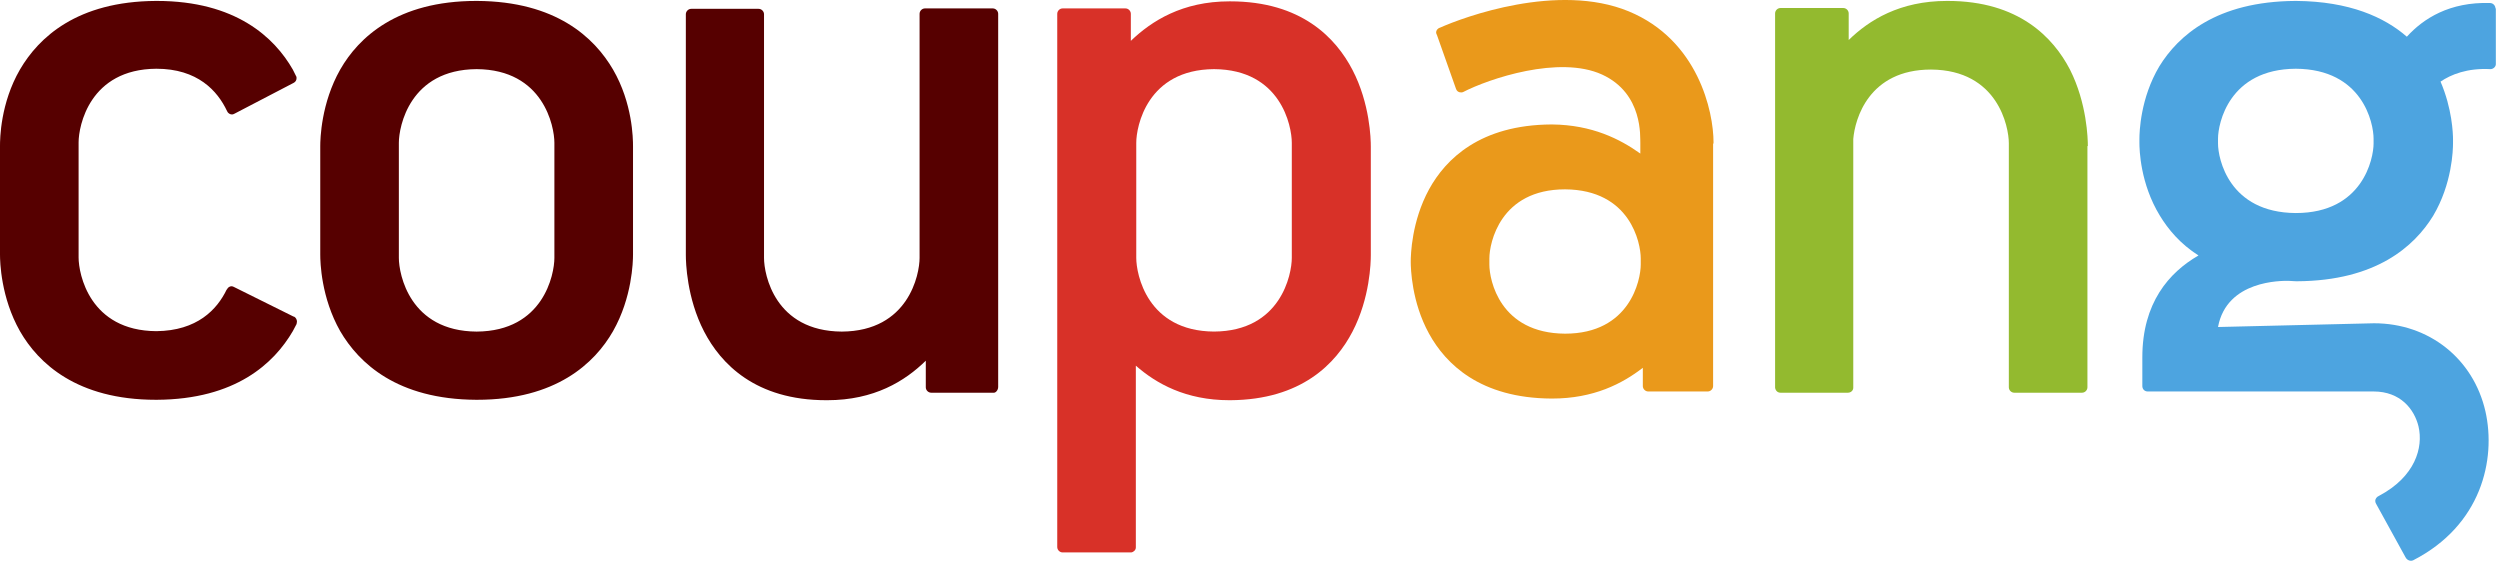 <?xml version="1.0" encoding="UTF-8"?> <svg xmlns="http://www.w3.org/2000/svg" width="107" height="24" viewBox="0 0 107 24" fill="none"><path d="M106.805 0.36C106.805 0.236 106.698 0.129 106.573 0.129C104.847 0.076 103.725 0.788 103.013 1.571C102.052 0.734 100.557 0.058 98.278 0.04H98.26H98.243C94.86 0.058 93.223 1.535 92.422 2.835C91.603 4.205 91.567 5.665 91.567 5.95V6.11C91.567 6.413 91.603 7.855 92.439 9.225C92.795 9.813 93.312 10.436 94.095 10.934C92.831 11.664 91.692 12.963 91.692 15.295V16.524C91.692 16.648 91.781 16.755 91.923 16.755H101.589C102.746 16.755 103.334 17.52 103.512 18.25C103.725 19.158 103.369 20.404 101.82 21.223C101.731 21.259 101.66 21.348 101.66 21.437C101.66 21.49 101.678 21.526 101.696 21.561L102.96 23.858C102.995 23.929 103.084 24 103.173 24C103.209 24 103.245 24 103.28 23.982C106.199 22.487 106.84 19.674 106.377 17.609C105.861 15.349 103.957 13.836 101.607 13.836L94.931 13.996C95.305 11.984 97.655 12.02 97.94 12.02C98.047 12.02 98.153 12.038 98.278 12.038H98.296H98.314C101.696 12.02 103.334 10.543 104.135 9.243C104.953 7.872 104.989 6.413 104.989 6.128V5.968C104.989 5.718 104.953 4.65 104.455 3.493C104.9 3.191 105.594 2.906 106.591 2.959C106.716 2.959 106.822 2.853 106.822 2.746V0.36H106.805ZM101.589 6.146C101.589 6.787 101.126 9.118 98.26 9.118C95.394 9.101 94.931 6.787 94.931 6.146V5.932C94.931 5.291 95.394 2.959 98.26 2.942C101.126 2.959 101.589 5.273 101.589 5.932V6.146Z" fill="#4DA4E0"></path><path d="M89.36 6.253C89.36 5.95 89.324 4.419 88.594 2.977C87.882 1.607 86.405 0.04 83.361 0.04C83.361 0.04 83.361 0.04 83.343 0.04C83.343 0.04 83.343 0.04 83.325 0.04C81.314 0.04 79.997 0.859 79.124 1.713V0.592V0.574C79.124 0.449 79.018 0.343 78.893 0.343H76.205C76.081 0.343 75.974 0.449 75.974 0.574C75.974 0.574 75.974 0.574 75.974 0.592V16.595C75.992 16.719 76.081 16.808 76.205 16.808H76.223H79.089C79.213 16.808 79.32 16.719 79.32 16.595V16.577V5.95C79.391 5.095 79.979 2.977 82.649 2.977C85.515 2.995 85.978 5.434 85.978 6.128V16.559V16.577C85.978 16.702 86.085 16.808 86.209 16.808H89.111C89.235 16.808 89.342 16.702 89.342 16.577V16.559V6.253H89.36Z" fill="#93BA2F"></path><path d="M73.339 6.092C73.339 4.775 72.681 1.713 69.708 0.485C66.682 -0.761 62.641 0.734 61.644 1.179C61.555 1.197 61.466 1.286 61.466 1.393C61.466 1.429 61.484 1.464 61.502 1.5L62.321 3.814C62.356 3.903 62.427 3.956 62.534 3.956C62.57 3.956 62.587 3.956 62.623 3.939C63.727 3.369 66.735 2.354 68.569 3.191C70.349 4.01 70.189 5.897 70.206 6.11V6.181V6.573C69.334 5.95 68.141 5.345 66.433 5.327H66.415H66.397C63.353 5.345 61.876 6.804 61.163 8.104C60.416 9.475 60.38 10.899 60.38 11.201C60.38 11.486 60.416 12.928 61.163 14.281C61.876 15.58 63.353 17.04 66.397 17.058H66.415H66.433C68.213 17.058 69.441 16.417 70.313 15.741V16.524C70.313 16.648 70.42 16.755 70.544 16.755C70.544 16.755 70.544 16.755 70.562 16.755H73.09C73.215 16.755 73.321 16.648 73.321 16.524V7.837V6.146C73.339 6.164 73.339 6.128 73.339 6.092ZM70.224 11.326C70.224 11.985 69.761 14.281 66.984 14.281C64.19 14.263 63.745 11.985 63.745 11.326V11.059C63.745 10.4 64.207 8.104 66.984 8.104C69.779 8.122 70.224 10.4 70.224 11.059V11.326Z" fill="#EA991B"></path><path d="M57.888 2.995C57.176 1.624 55.699 0.058 52.655 0.058H52.637H52.619C50.608 0.058 49.29 0.894 48.4 1.749V0.592C48.4 0.467 48.294 0.36 48.169 0.36H48.151H45.499H45.481C45.356 0.36 45.25 0.467 45.25 0.592V23.412C45.25 23.537 45.356 23.644 45.481 23.644H45.499H48.365H48.383H48.4H48.418C48.525 23.626 48.614 23.537 48.614 23.43V23.412V15.651C49.486 16.416 50.75 17.129 52.619 17.129H52.637H52.655C55.699 17.111 57.176 15.562 57.888 14.191C58.636 12.75 58.671 11.236 58.671 10.916V6.27C58.671 5.95 58.636 4.437 57.888 2.995ZM55.289 11.041C55.289 11.735 54.826 14.174 51.961 14.191C49.094 14.174 48.632 11.735 48.632 11.041V6.11C48.632 5.416 49.094 2.977 51.961 2.959C54.826 2.977 55.289 5.398 55.289 6.11V11.041Z" fill="#D83128"></path><path d="M13.707 6.253C13.707 5.95 13.742 4.419 14.561 2.977C15.344 1.607 17 0.04 20.382 0.04H20.4H20.418C23.8 0.058 25.437 1.607 26.238 2.977C27.075 4.419 27.093 5.932 27.093 6.253V10.899C27.093 11.201 27.057 12.732 26.238 14.174C25.455 15.544 23.8 17.111 20.418 17.111H20.4H20.382C17 17.093 15.362 15.544 14.561 14.174C13.742 12.732 13.707 11.219 13.707 10.899V6.253ZM17.071 11.041C17.071 11.735 17.534 14.174 20.4 14.192C23.266 14.174 23.728 11.735 23.728 11.041V6.11C23.728 5.416 23.266 2.977 20.4 2.959C17.534 2.977 17.071 5.416 17.071 6.11V11.041ZM12.71 13.764C12.71 13.675 12.656 13.586 12.585 13.551C12.585 13.551 12.585 13.551 12.567 13.551L10.022 12.287C9.986 12.269 9.951 12.251 9.915 12.251C9.826 12.251 9.755 12.305 9.719 12.376C9.719 12.376 9.719 12.394 9.701 12.394C9.292 13.248 8.438 14.156 6.693 14.174C3.827 14.156 3.364 11.717 3.364 11.023V6.092C3.364 5.398 3.827 2.959 6.693 2.942C8.455 2.942 9.31 3.885 9.719 4.757C9.755 4.846 9.844 4.9 9.933 4.9C9.968 4.9 10.004 4.882 10.04 4.864L12.567 3.547C12.639 3.511 12.692 3.44 12.692 3.351C12.692 3.315 12.692 3.28 12.674 3.262C12.621 3.173 12.585 3.066 12.532 2.977C11.748 1.607 10.093 0.04 6.711 0.04H6.693H6.675C3.293 0.058 1.655 1.607 0.854 2.977C0.018 4.419 0 5.932 0 6.253V10.899C0 11.201 0.036 12.732 0.854 14.174C1.638 15.544 3.293 17.111 6.675 17.111H6.693H6.711C10.093 17.093 11.731 15.544 12.532 14.174C12.585 14.067 12.639 13.978 12.692 13.871C12.692 13.836 12.71 13.818 12.71 13.764ZM42.722 16.559V0.592C42.722 0.467 42.615 0.36 42.49 0.36H39.589C39.464 0.36 39.358 0.467 39.358 0.592V0.61V6.253V11.041C39.358 11.735 38.895 14.174 36.029 14.192C33.163 14.174 32.7 11.753 32.7 11.041V0.61C32.7 0.485 32.593 0.378 32.469 0.378H29.585C29.46 0.378 29.354 0.485 29.354 0.61V10.916C29.354 11.219 29.389 12.75 30.137 14.192C30.849 15.562 32.326 17.129 35.37 17.129H35.388H35.406C37.417 17.129 38.734 16.31 39.624 15.438V16.577C39.624 16.702 39.731 16.808 39.856 16.808C39.856 16.808 39.856 16.808 39.874 16.808H42.544C42.615 16.808 42.722 16.702 42.722 16.559Z" fill="#560000"></path></svg> 